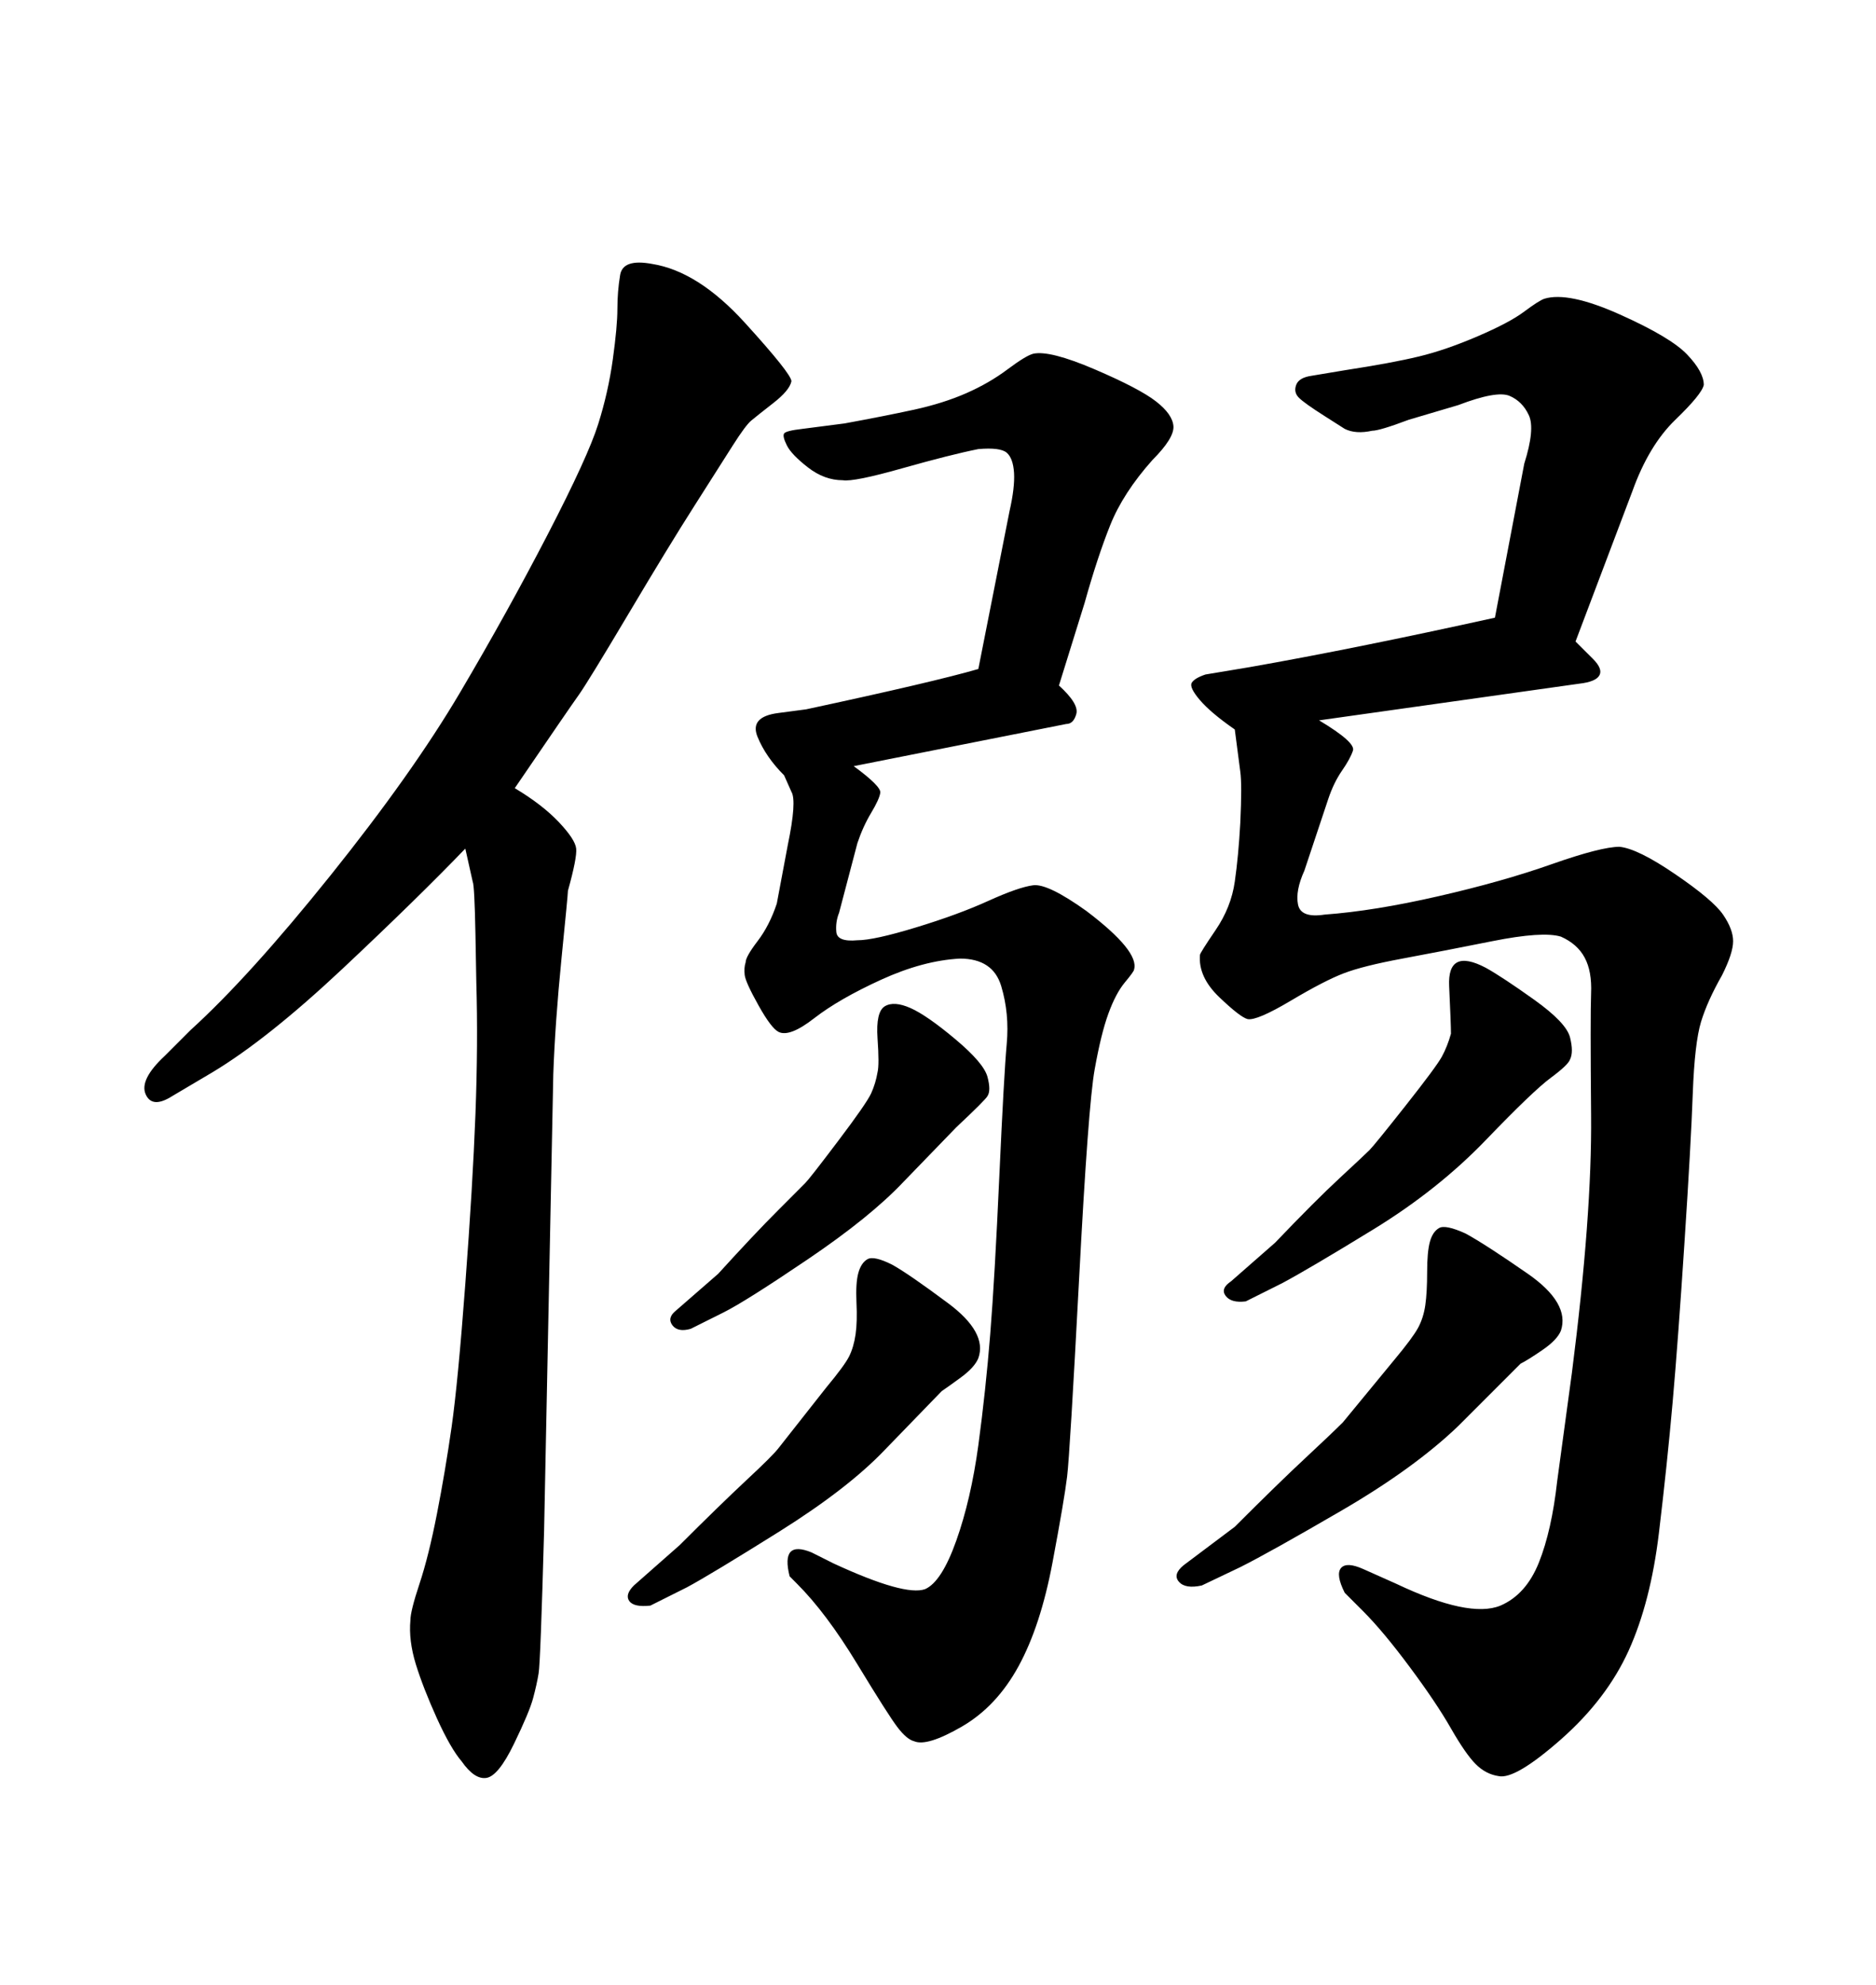 <svg xmlns="http://www.w3.org/2000/svg" xmlns:xlink="http://www.w3.org/1999/xlink" width="300" height="317.285"><path d="M170.51 115.72L136.52 122.46Q140.92 125.68 140.77 126.71Q140.63 127.73 139.31 129.93Q137.99 132.13 137.11 134.77L137.11 134.77L134.18 145.90Q133.59 147.36 133.74 148.97Q133.89 150.59 137.11 150.29L137.11 150.29Q139.75 150.29 146.48 148.24Q153.22 146.19 158.06 143.99Q162.89 141.80 165.23 141.50Q167.58 141.21 173.73 145.61L173.73 145.61Q182.23 152.05 181.35 154.98L181.35 154.98Q181.35 155.27 179.88 157.03Q178.42 158.79 177.25 162.01Q176.07 165.23 175.05 170.95Q174.02 176.66 172.56 204.49Q171.09 232.32 170.65 235.99Q170.21 239.65 168.31 249.76Q166.41 259.86 162.89 266.31Q159.38 272.75 153.81 275.98Q148.24 279.20 146.19 278.32L146.19 278.32Q145.02 278.03 143.55 276.12Q142.09 274.22 137.11 266.02Q132.13 257.81 127.44 253.13L127.44 253.13L126.27 251.95Q124.80 246.09 129.79 248.14L129.79 248.14L133.30 249.90Q144.73 255.18 147.95 254.00L147.95 254.00Q150.59 252.83 152.93 246.24Q155.27 239.65 156.45 231.01Q157.62 222.36 158.35 213.28Q159.08 204.20 159.81 187.94Q160.55 171.68 160.99 166.85Q161.43 162.01 160.11 157.62Q158.79 153.22 153.52 153.22L153.52 153.22Q147.66 153.52 140.92 156.59Q134.18 159.67 130.22 162.74Q126.27 165.82 124.51 164.94L124.51 164.94Q123.34 164.36 121.29 160.69Q119.24 157.03 119.09 155.86Q118.95 154.69 119.24 153.81L119.24 153.81Q119.24 152.93 121.14 150.44Q123.05 147.95 124.22 144.43L124.22 144.43L125.98 135.06Q127.44 128.03 126.56 126.56L126.56 126.56L125.39 123.93Q122.46 121.00 121.14 117.77Q119.82 114.55 124.51 113.96L124.51 113.96L128.91 113.38Q149.41 108.98 156.45 106.93L156.45 106.93L161.43 81.74Q162.30 77.93 162.16 75.59Q162.01 73.24 160.99 72.36Q159.96 71.48 156.45 71.78L156.45 71.78Q152.05 72.66 144.29 74.85Q136.52 77.05 134.77 76.76L134.77 76.76Q131.84 76.76 129.20 74.71Q126.56 72.66 125.83 71.19Q125.10 69.73 125.39 69.29Q125.68 68.85 128.32 68.55L128.32 68.55L135.06 67.68Q141.50 66.50 146.19 65.48Q150.88 64.45 154.54 62.84Q158.20 61.23 161.13 59.03Q164.06 56.84 165.23 56.54L165.23 56.54Q167.87 55.96 175.05 59.03Q182.23 62.11 184.86 64.16Q187.50 66.21 187.65 68.12Q187.79 70.02 184.28 73.54L184.28 73.54Q179.59 78.81 177.54 83.94Q175.49 89.06 173.44 96.39L173.44 96.39L169.34 109.57Q172.56 112.50 172.12 114.11Q171.68 115.72 170.51 115.72L170.51 115.72ZM261.04 78.52L251.95 102.54Q253.13 103.71 254.74 105.32Q256.35 106.93 255.76 107.96Q255.18 108.98 252.54 109.28L252.54 109.28L210.94 115.14Q216.80 118.65 216.36 119.97Q215.92 121.29 214.60 123.19Q213.28 125.10 212.40 127.73L212.40 127.73L208.59 139.16Q207.13 142.38 207.57 144.58Q208.01 146.78 211.82 146.19L211.82 146.19Q219.73 145.61 229.98 143.26Q240.23 140.92 248.14 138.13Q256.05 135.35 258.98 135.35L258.98 135.35Q261.91 135.64 267.92 139.75Q273.93 143.85 275.54 146.19Q277.15 148.54 277.15 150.44Q277.15 152.34 275.39 155.86L275.39 155.86Q273.05 159.96 272.02 163.33Q271.00 166.70 270.70 174.76Q270.41 182.81 269.38 198.49Q268.36 214.16 267.48 224.12Q266.60 234.08 265.28 245.07Q263.96 256.05 260.45 263.82Q256.93 271.58 249.61 278.03Q242.29 284.47 239.65 283.89L239.65 283.89Q237.60 283.59 235.99 281.98Q234.38 280.37 232.03 276.27Q229.69 272.17 225.44 266.46Q221.19 260.74 217.97 257.52L217.97 257.52L215.04 254.59Q213.57 251.66 214.45 250.63Q215.33 249.61 217.97 250.78L217.97 250.78L223.24 253.13Q234.96 258.69 239.94 256.64L239.94 256.64Q244.04 254.88 246.09 249.76Q248.14 244.63 249.02 236.72L249.02 236.72L251.37 219.43Q254.59 194.24 254.44 178.27Q254.30 162.30 254.44 158.79Q254.59 155.27 253.42 153.08Q252.25 150.88 249.61 149.71L249.61 149.71Q246.68 148.83 238.62 150.44Q230.57 152.05 224.27 153.22Q217.97 154.39 214.89 155.57Q211.82 156.74 206.40 159.96Q200.98 163.18 199.51 162.89L199.51 162.89Q198.34 162.60 194.97 159.38Q191.60 156.15 191.89 152.64L191.89 152.64Q191.89 152.34 194.38 148.68Q196.88 145.02 197.46 140.92Q198.05 136.82 198.34 131.54L198.34 131.54Q198.63 125.39 198.34 123.34L198.34 123.34L197.46 116.60Q193.65 113.96 191.89 111.91Q190.14 109.86 190.58 109.13Q191.02 108.40 192.77 107.81L192.77 107.81L199.80 106.64Q216.50 103.71 239.06 98.73L239.06 98.73L243.75 74.12Q245.51 68.55 244.48 66.36Q243.46 64.16 241.41 63.28Q239.36 62.40 233.20 64.75L233.20 64.75L225.29 67.09Q220.61 68.85 219.43 68.85L219.43 68.85Q216.80 69.43 215.04 68.55L215.04 68.55L211.82 66.50Q208.59 64.45 207.71 63.57Q206.84 62.70 207.28 61.52Q207.71 60.35 209.77 60.06L209.77 60.06L215.04 59.18Q222.66 58.01 226.90 56.98Q231.15 55.96 236.28 53.76Q241.41 51.56 243.75 49.80Q246.09 48.05 246.97 47.75L246.97 47.75Q250.78 46.58 258.98 50.24Q267.19 53.91 269.82 56.69Q272.46 59.47 272.46 61.52L272.46 61.52Q272.17 62.99 267.92 67.09Q263.67 71.19 261.04 78.52L261.04 78.52ZM74.41 135.64L74.41 135.64Q66.80 143.55 54.79 154.83Q42.77 166.11 33.98 171.39L33.98 171.39L27.54 175.20Q24.32 177.25 23.29 174.90Q22.27 172.56 26.37 168.75L26.37 168.75L30.47 164.65Q39.84 156.15 52.88 139.89Q65.92 123.63 73.54 110.74Q81.15 97.85 87.60 85.40Q94.04 72.95 95.65 67.82Q97.27 62.70 98.00 57.42Q98.73 52.15 98.73 49.37Q98.73 46.58 99.17 43.95Q99.61 41.31 104.30 42.19L104.30 42.19Q111.62 43.36 119.09 51.56Q126.56 59.77 126.56 60.94L126.56 60.94Q126.27 62.40 123.63 64.45Q121.00 66.50 120.12 67.24Q119.24 67.97 117.19 71.19Q115.14 74.41 111.04 80.86Q106.93 87.30 100.49 98.14Q94.04 108.98 92.58 111.04Q91.11 113.09 82.32 125.98L82.32 125.98Q86.72 128.61 89.36 131.40Q91.99 134.18 92.14 135.64Q92.29 137.11 90.82 142.38L90.82 142.38Q90.82 142.97 89.79 153.22Q88.77 163.48 88.48 171.68L88.48 171.68L87.01 244.63Q86.43 265.72 86.13 267.48Q85.84 269.24 85.25 271.44Q84.67 273.63 82.18 278.76Q79.69 283.89 77.78 284.18Q75.88 284.47 73.83 281.54L73.83 281.54Q72.07 279.49 69.87 274.66Q67.68 269.82 66.50 266.02Q65.33 262.21 65.63 258.98L65.63 258.98Q65.63 257.52 67.09 253.13Q68.55 248.73 69.87 241.99Q71.19 235.25 72.22 228.08Q73.24 220.90 74.41 205.22Q75.59 189.55 76.03 178.13Q76.46 166.70 76.17 157.03L76.17 157.03Q76.17 157.03 76.03 149.27Q75.88 141.50 75.59 140.92L75.59 140.92L74.41 135.64ZM196.88 204.79L203.91 198.63Q210.35 191.89 214.31 188.23Q218.26 184.57 218.99 183.84Q219.73 183.11 224.71 176.81Q229.69 170.51 230.57 168.90Q231.45 167.29 232.03 165.23L232.03 165.23Q232.03 163.77 231.74 157.62Q231.45 151.46 237.60 154.69L237.60 154.69Q240.23 156.15 245.36 159.81Q250.49 163.48 251.07 165.82Q251.66 168.16 251.07 169.34L251.07 169.34Q250.78 170.21 248.00 172.27Q245.21 174.32 237.60 182.23Q229.98 190.14 219.73 196.44Q209.47 202.73 205.08 205.08L205.08 205.08L199.22 208.01Q196.88 208.30 196.00 207.13Q195.12 205.96 196.88 204.79L196.88 204.79ZM189.26 250.20L197.46 244.04Q204.49 237.01 208.74 233.06Q212.99 229.10 214.75 227.34L214.75 227.34L222.95 217.38Q225.88 213.87 226.76 212.26Q227.64 210.64 227.93 208.59Q228.22 206.54 228.22 203.32Q228.22 200.10 228.66 198.49Q229.10 196.88 230.13 196.29Q231.15 195.70 234.38 197.17L234.38 197.17Q237.60 198.93 244.34 203.61Q251.07 208.30 249.61 212.70L249.61 212.70Q249.02 214.16 246.68 215.77Q244.34 217.38 243.16 217.97L243.16 217.97L233.20 227.93Q226.17 234.67 214.60 241.41Q203.03 248.14 198.34 250.49L198.34 250.49L192.19 253.42Q189.55 254.00 188.53 252.83Q187.50 251.66 189.26 250.20L189.26 250.20ZM108.11 209.47L114.84 203.61Q120.70 197.17 124.37 193.51Q128.03 189.84 128.76 189.11Q129.49 188.38 134.03 182.37Q138.57 176.37 139.31 174.76Q140.04 173.14 140.33 171.39L140.33 171.39Q140.63 170.21 140.33 165.97Q140.04 161.72 141.50 160.84Q142.97 159.96 145.61 161.13L145.61 161.13Q148.24 162.30 152.78 166.11Q157.32 169.92 157.91 172.12Q158.50 174.32 157.91 175.20L157.91 175.20Q157.62 175.78 152.93 180.18L152.93 180.18L144.43 188.96Q139.16 194.53 129.20 201.27Q119.24 208.01 115.72 209.77L115.72 209.77L110.45 212.40Q108.40 212.99 107.52 211.82Q106.64 210.64 108.11 209.47L108.11 209.47ZM101.37 253.42L108.69 246.97Q115.14 240.53 119.38 236.57Q123.63 232.62 124.51 231.45L124.51 231.45L132.13 221.78Q135.06 218.26 135.79 216.80Q136.52 215.33 136.82 213.28Q137.11 211.23 136.96 208.15Q136.82 205.08 137.26 203.47Q137.70 201.86 138.72 201.27Q139.75 200.68 142.68 202.15L142.68 202.15Q145.31 203.61 151.61 208.30Q157.91 212.99 156.45 217.09L156.45 217.09Q155.86 218.55 153.66 220.17Q151.46 221.78 150.59 222.36L150.59 222.36L141.50 231.74Q135.64 237.89 124.66 244.78Q113.67 251.66 109.86 253.71L109.86 253.71L104.00 256.64Q101.37 256.93 100.63 255.91Q99.90 254.88 101.37 253.42L101.37 253.42Z"/></svg>